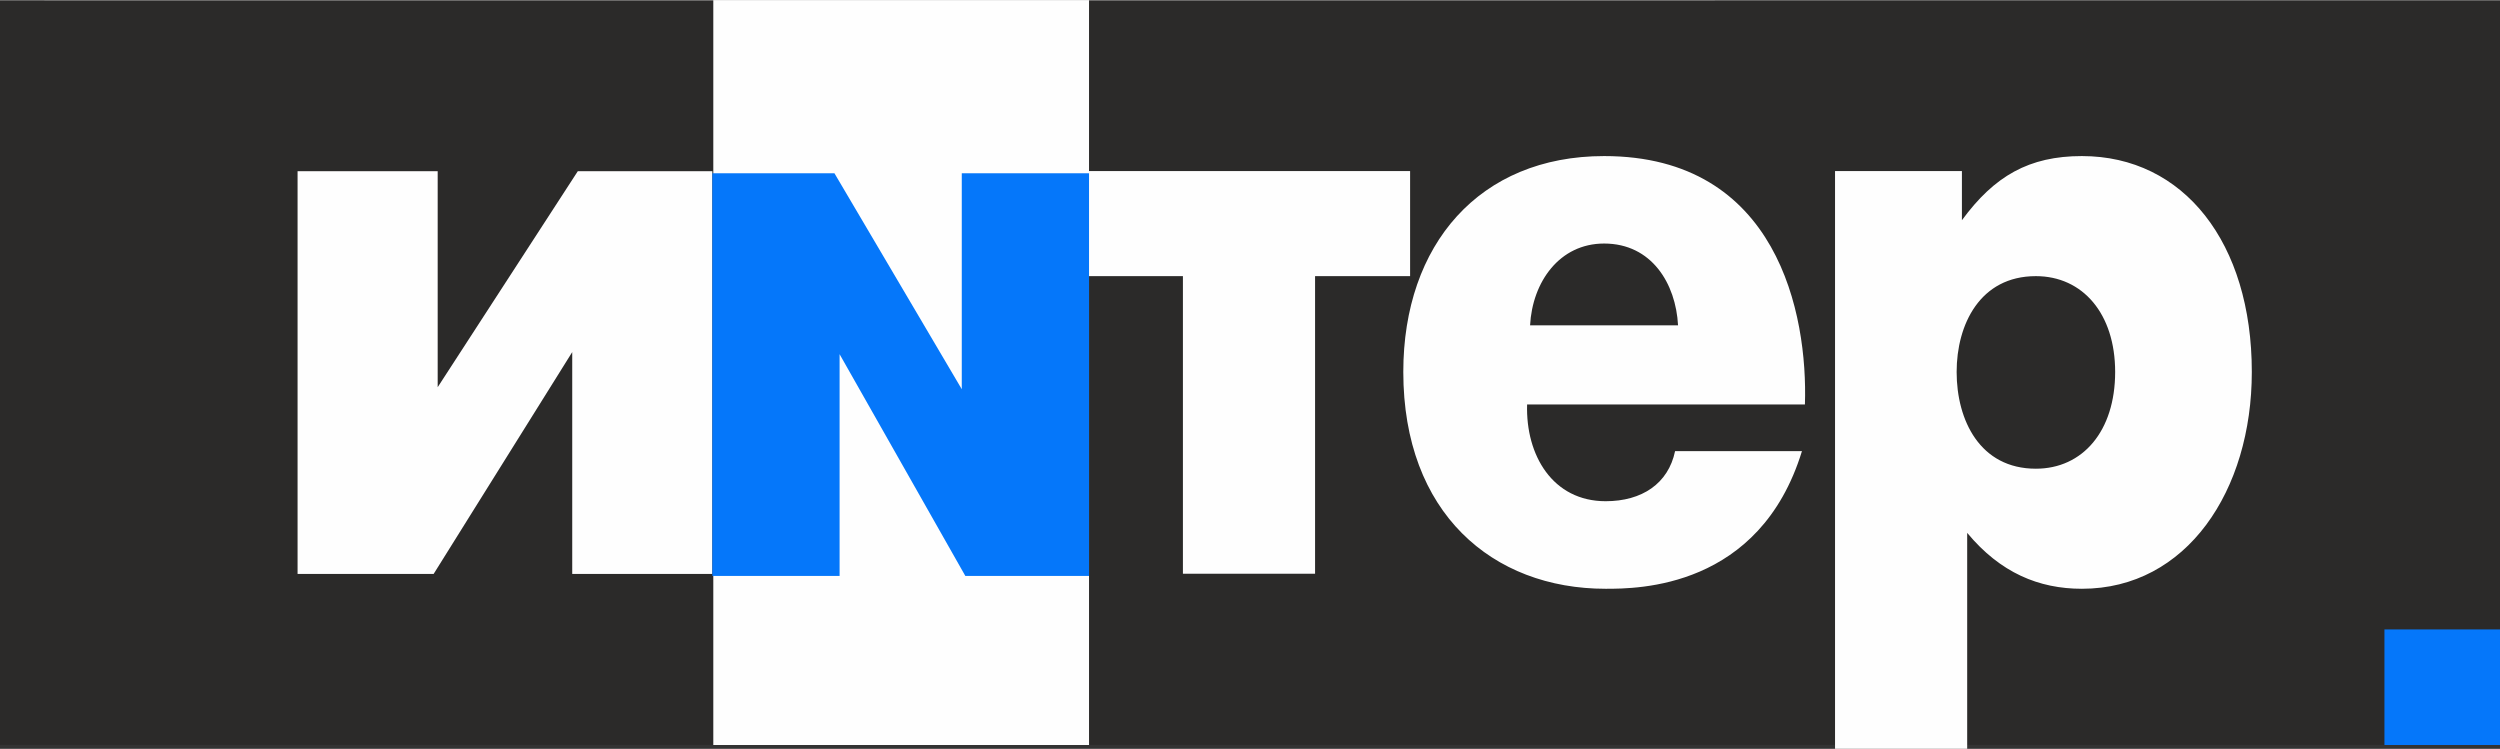 <?xml version="1.0" encoding="UTF-8"?> <svg xmlns="http://www.w3.org/2000/svg" xmlns:xlink="http://www.w3.org/1999/xlink" xmlns:xodm="http://www.corel.com/coreldraw/odm/2003" xml:space="preserve" width="297px" height="89px" version="1.1" style="shape-rendering:geometricPrecision; text-rendering:geometricPrecision; image-rendering:optimizeQuality; fill-rule:evenodd; clip-rule:evenodd" viewBox="0 0 260.69 78.05"><rect x="0" y="0" width="260.69" height="78.05" fill="#333333" stroke="none"/> <defs> <style type="text/css"> .fil0 {fill:#FEFEFE} .fil1 {fill:#2B2A29} .fil2 {fill:#0577FA} .fil3 {fill:#FEFEFE;fill-rule:nonzero} .fil4 {fill:#0577FA;fill-rule:nonzero} </style> </defs> <g id="Слой_x0020_1">  <rect class="fil0" width="260.69" height="77.65"></rect> <g id="_1887102032640"> <rect class="fil0" x="4.63" width="174.19" height="77.65"></rect> <path class="fil1" d="M0 0l74.38 0 0 77.65 -74.38 0 0 -77.65zm113.56 0l147.13 0 0 77.65 -147.13 0 0 -77.65z"></path> <polygon class="fil2" points="248.64,65.6 260.69,65.6 260.69,77.65 248.64,77.65 "></polygon> <path class="fil3" d="M123.35 59.79l13.78 0 0 -31.03 9.91 0 0 -10.96 -33.61 0 0 10.96 9.92 0 0 31.03zm51.32 -12.78c-0.71,3.39 -3.46,5.22 -7.24,5.22 -5.51,0 -8.35,-4.78 -8.19,-10.09l28.97 0c0.31,-9.38 -2.83,-25.9 -20.94,-25.9 -12.99,0 -20.94,9.21 -20.94,22.51 0,14.7 9.29,22.61 21.1,22.61 3.3,0 16.06,0 20.47,-14.35l-13.23 0zm-15.12 -13.12c0.24,-4.53 3.07,-8.53 7.72,-8.53 4.96,0 7.48,4.18 7.71,8.53l-15.43 0zm31.8 -16.09l0 60.25 13.78 0 0 -22.52c3.46,4.17 7.48,5.83 11.96,5.83 10.95,0 17.72,-10.26 17.72,-22.61 0,-13.47 -7.09,-22.51 -17.72,-22.51 -5.51,0 -9.13,2.08 -12.51,6.69l0 -5.13 -13.23 0zm20.94 31.04c-5.82,0 -8.26,-5.04 -8.26,-10.09 0,-4.95 2.44,-9.99 8.26,-9.99 4.88,0 8.27,3.91 8.27,9.99 0,6.18 -3.39,10.09 -8.27,10.09z"></path> <polygon class="fil3" points="31.03,17.82 31.03,59.81 45.22,59.81 59.67,36.68 59.67,59.81 74.28,59.81 74.28,17.82 60.25,17.82 45.64,40.34 45.64,17.82 "></polygon> <polygon class="fil4" points="113.56,18.03 113.56,60.02 100.66,60.02 87.55,36.9 87.55,60.02 74.28,60.02 74.28,18.03 87.01,18.03 100.29,40.55 100.29,18.03 "></polygon> </g> </g> </svg> 